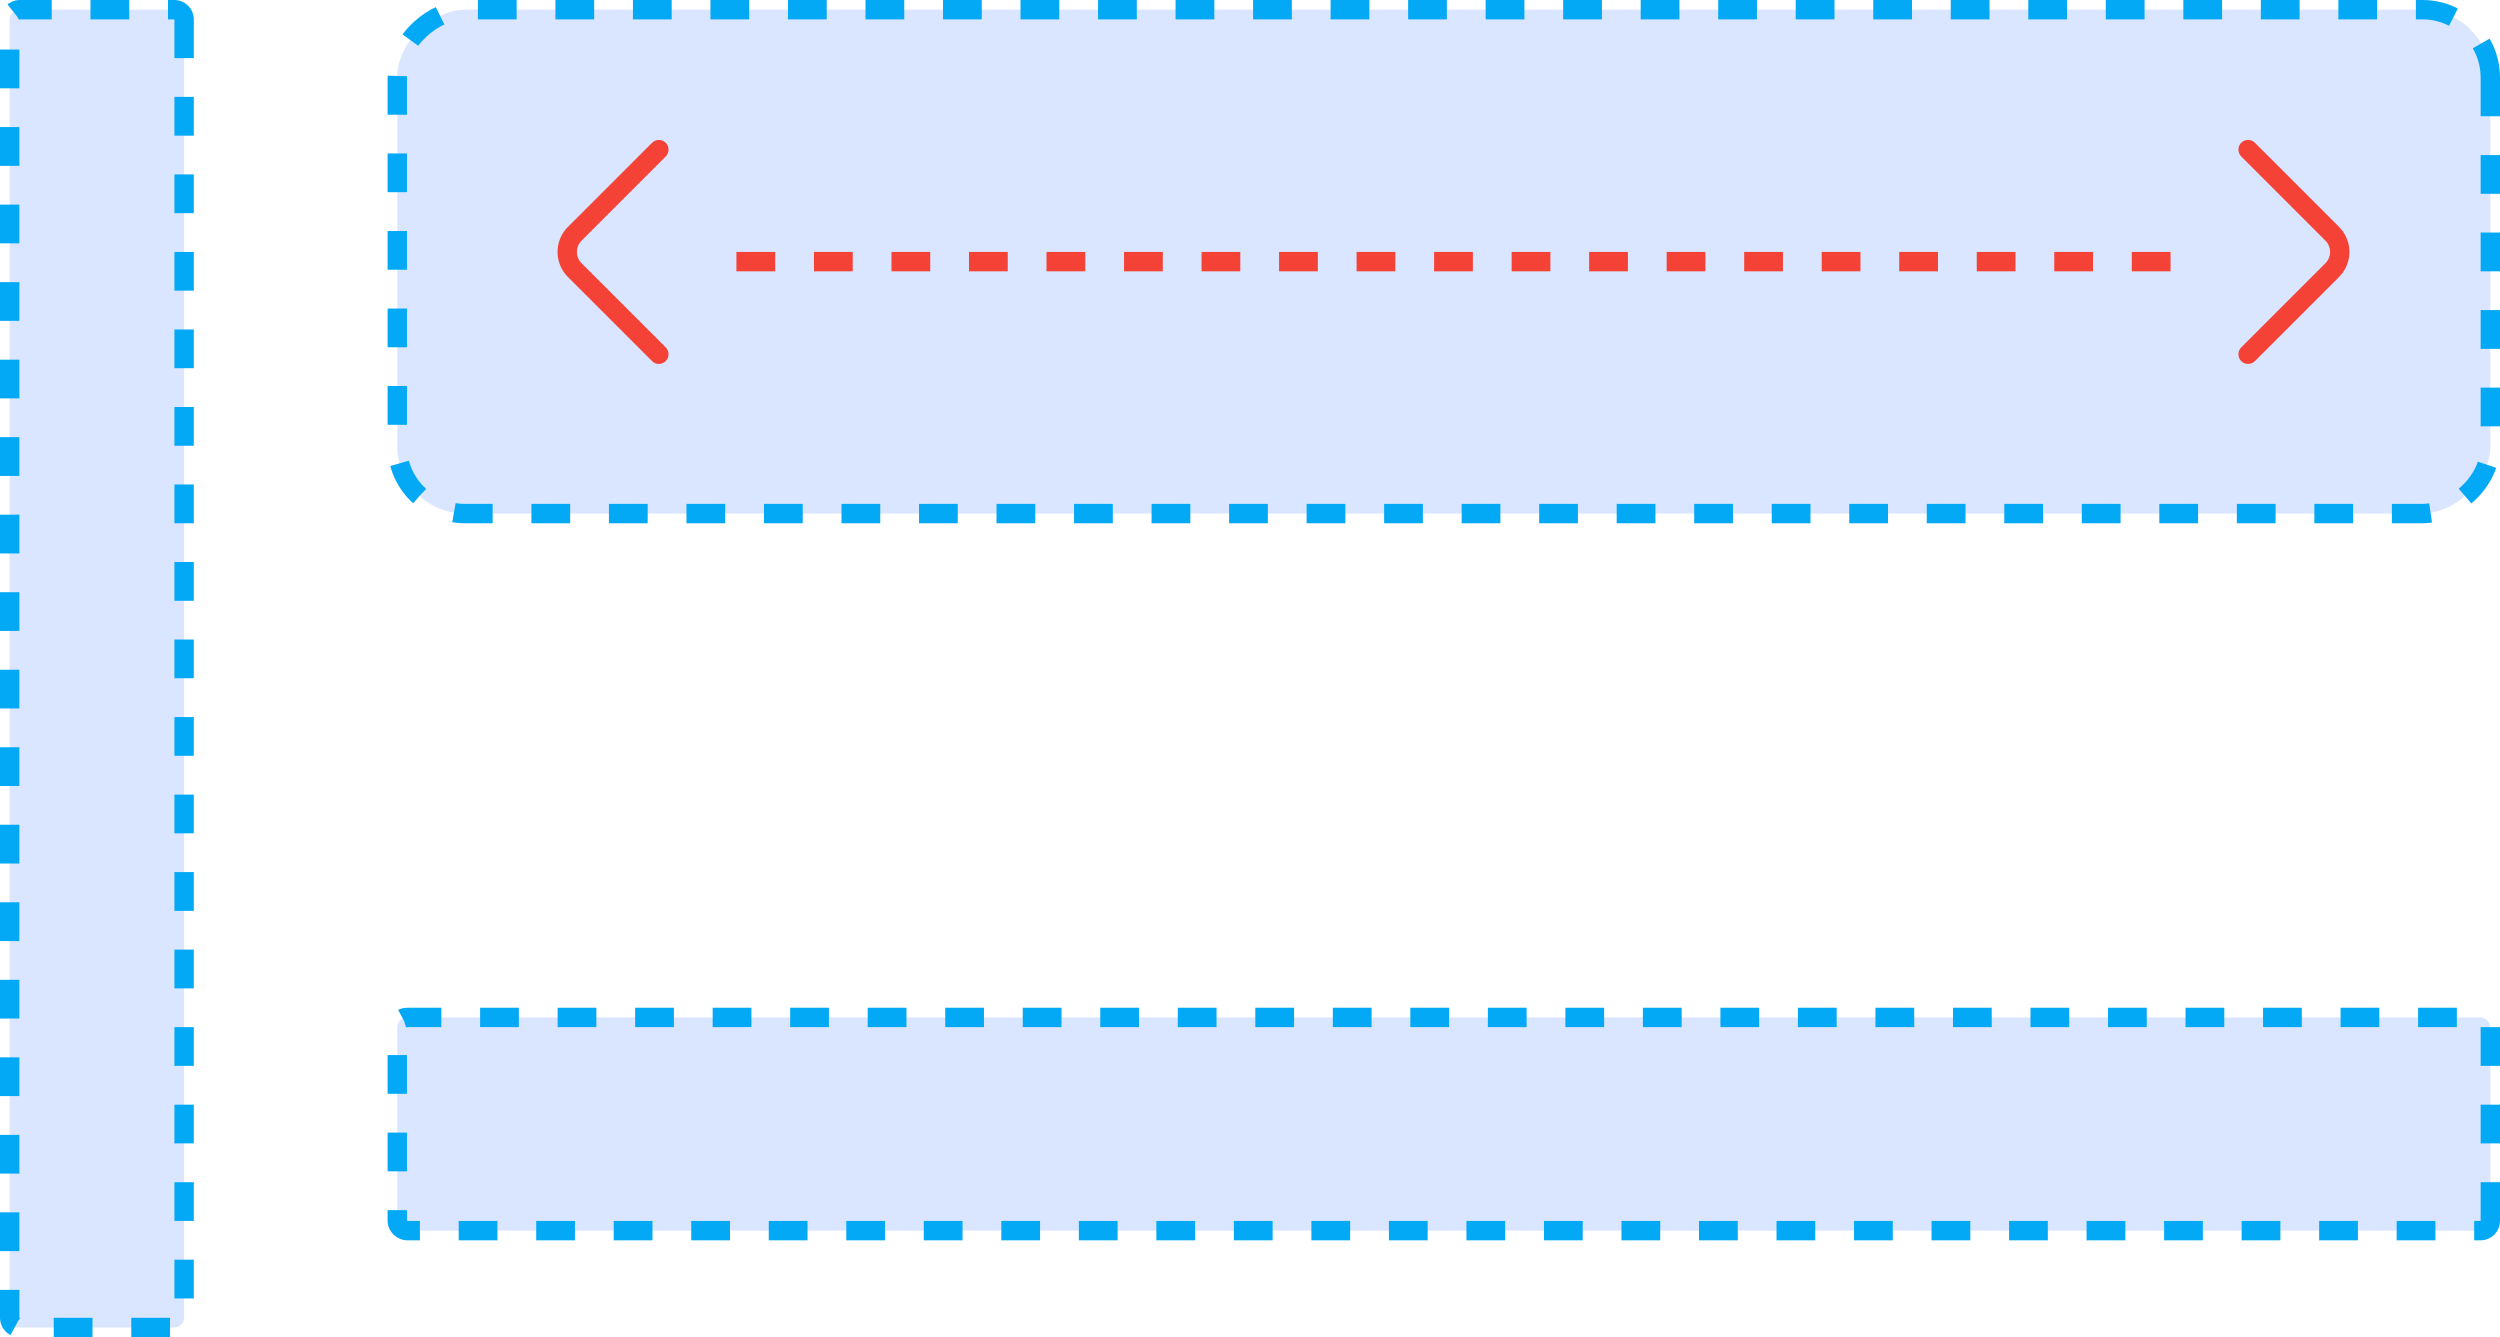 <svg width="129" height="69" viewBox="0 0 129 69" fill="none" xmlns="http://www.w3.org/2000/svg">
<rect x="9.5" y="0.5" width="68" height="9" rx="0.5" transform="rotate(90 9.5 0.5)" fill="#DAE6FF" stroke="#04A9F5" stroke-dasharray="2 2"/>
<rect x="128.5" y="0.5" width="26" height="108" rx="3.5" transform="rotate(90 128.5 0.5)" fill="#DAE6FF" stroke="#04A9F5" stroke-dasharray="2 2"/>
<path d="M33.999 18.78C33.873 18.78 33.746 18.733 33.646 18.633L29.299 14.287C28.593 13.58 28.593 12.42 29.299 11.713L33.646 7.367C33.84 7.173 34.16 7.173 34.353 7.367C34.546 7.56 34.546 7.88 34.353 8.073L30.006 12.42C29.686 12.74 29.686 13.26 30.006 13.58L34.353 17.927C34.546 18.12 34.546 18.44 34.353 18.633C34.253 18.727 34.126 18.78 33.999 18.78Z" fill="#F44236"/>
<line x1="112" y1="13.5" x2="38" y2="13.5" stroke="#F44236" stroke-dasharray="2 2"/>
<path d="M116 7.22C116.127 7.22 116.254 7.267 116.354 7.367L120.7 11.713C121.407 12.42 121.407 13.58 120.7 14.287L116.354 18.633C116.16 18.827 115.84 18.827 115.647 18.633C115.454 18.44 115.454 18.12 115.647 17.927L119.994 13.58C120.314 13.26 120.314 12.74 119.994 12.42L115.647 8.073C115.454 7.88 115.454 7.56 115.647 7.367C115.747 7.273 115.874 7.22 116 7.22Z" fill="#F44236"/>
<rect x="-0.5" y="-0.5" width="11" height="108" rx="0.5" transform="matrix(3.84011e-08 -1 -1 -4.9756e-08 128 63)" fill="#DAE6FF" stroke="#04A9F5" stroke-dasharray="2 2"/>
</svg>
